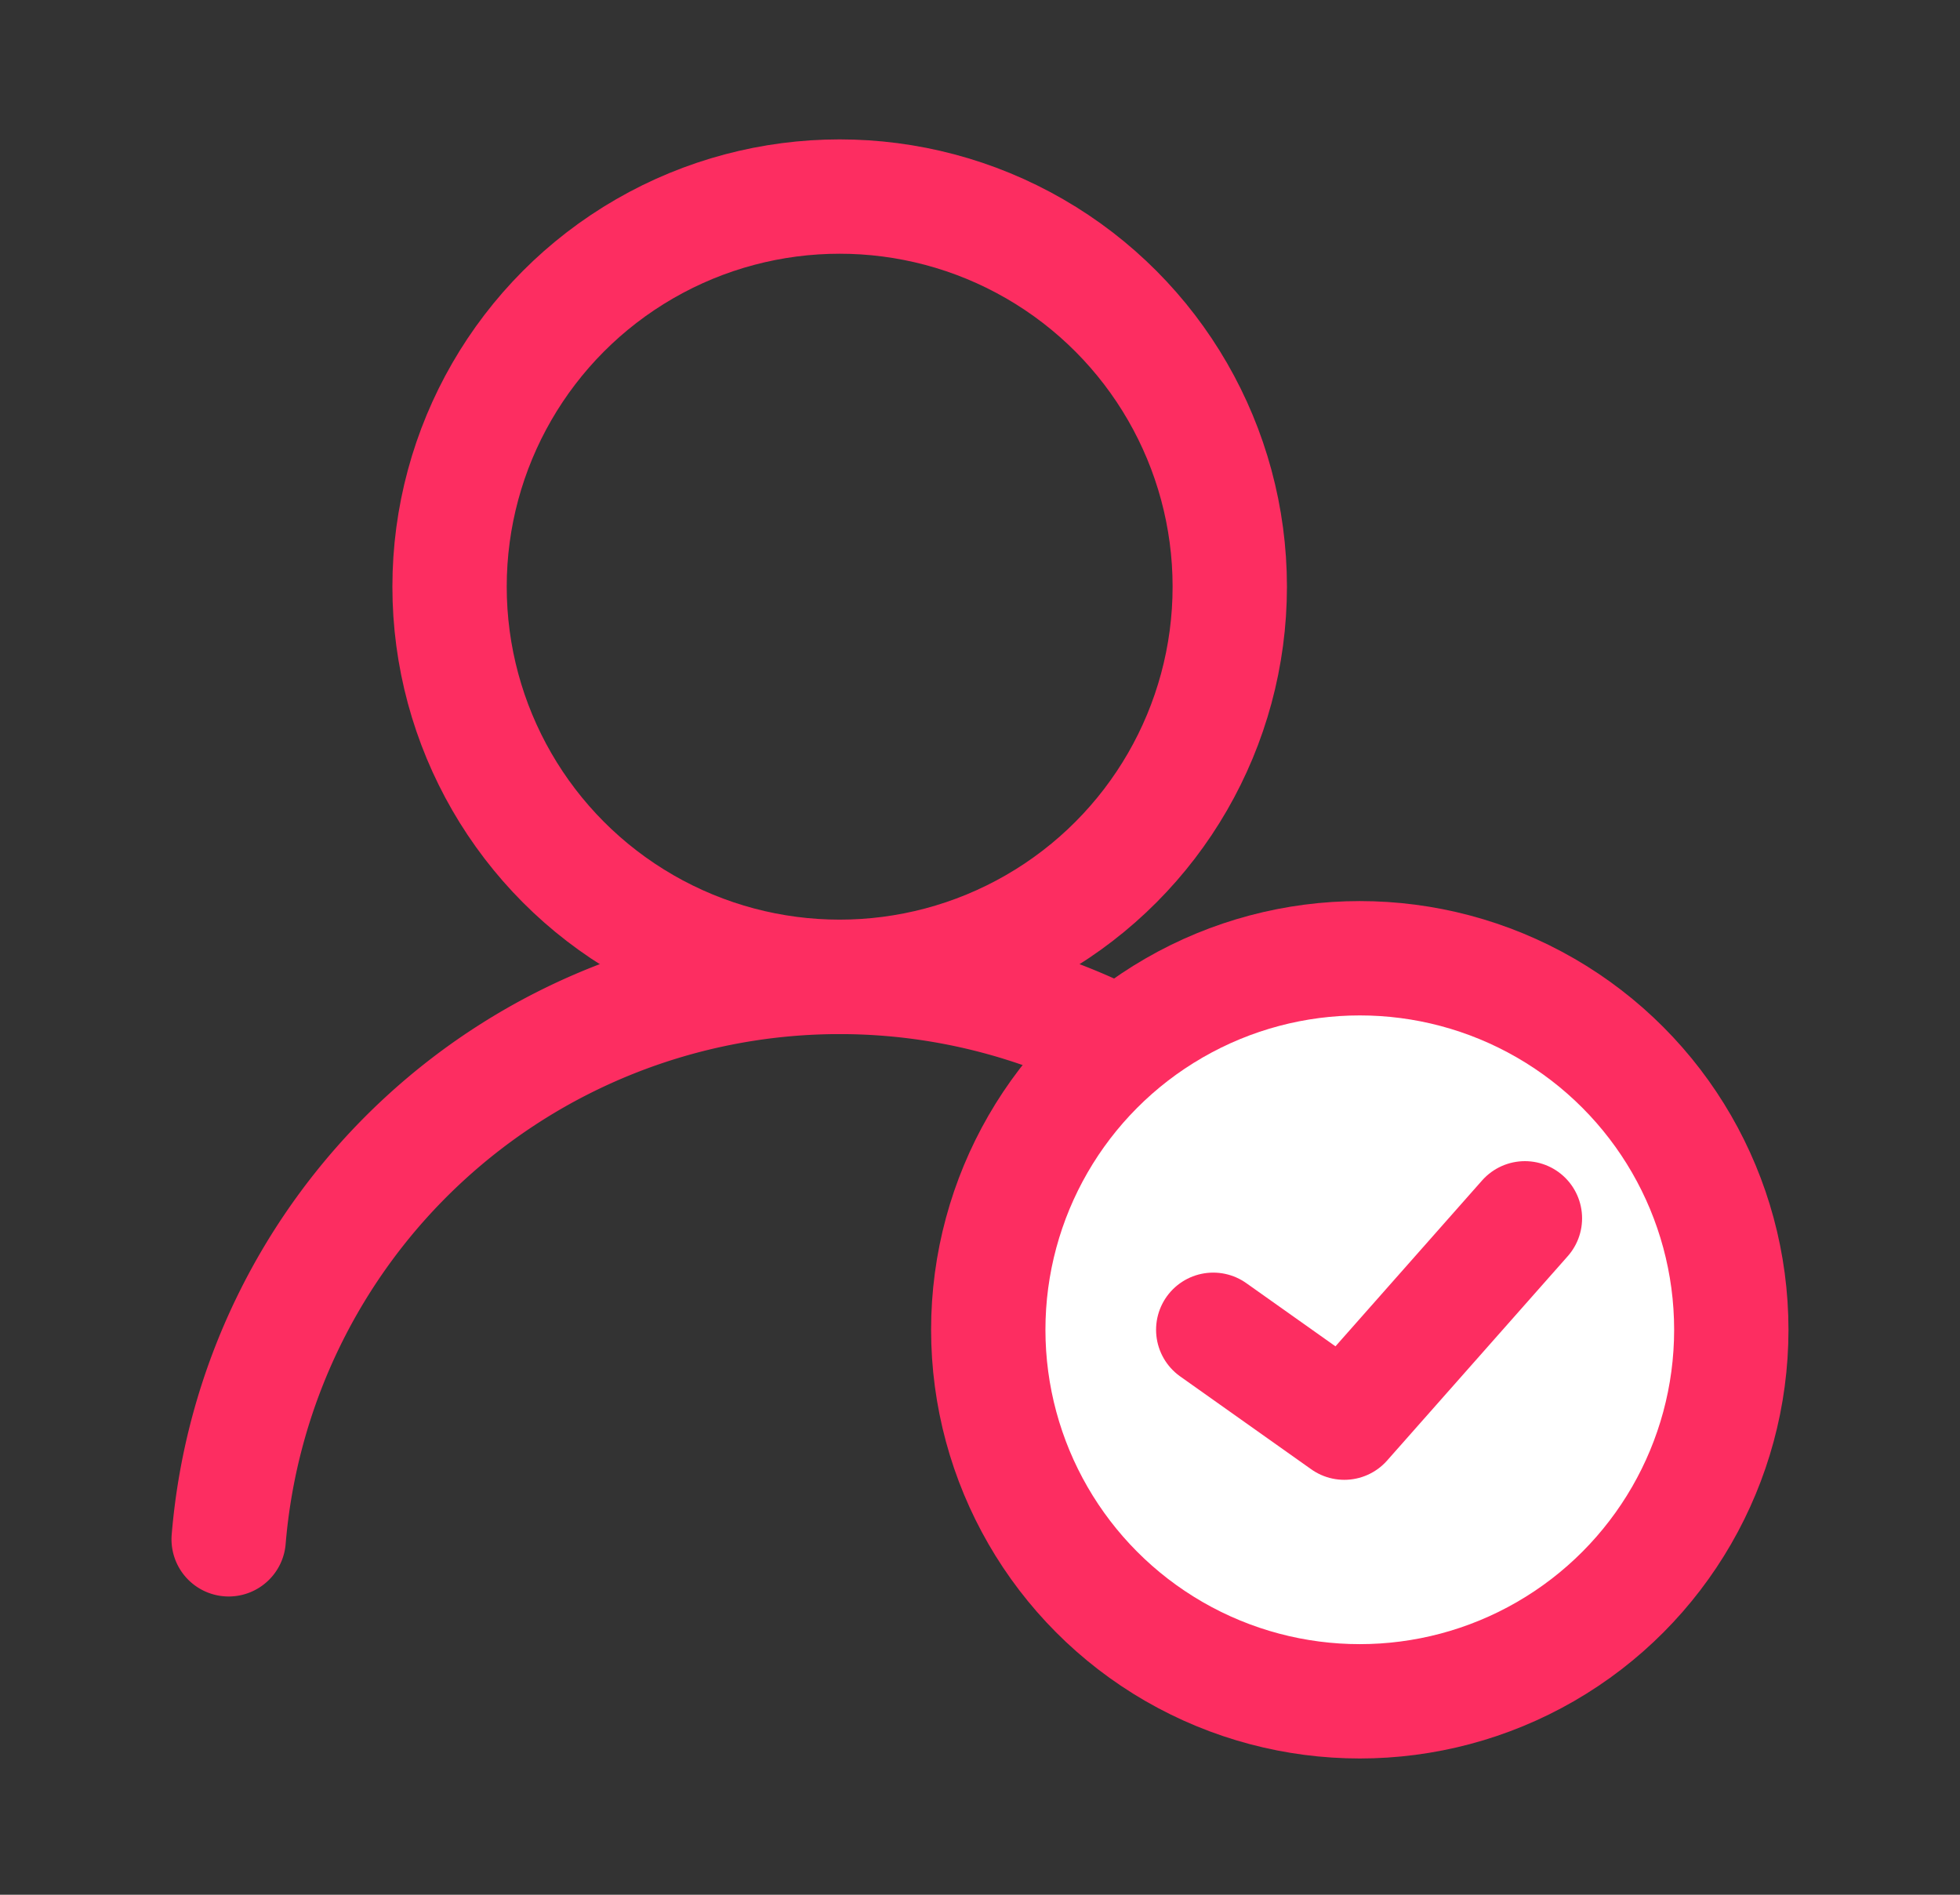 <svg xmlns="http://www.w3.org/2000/svg" xmlns:xlink="http://www.w3.org/1999/xlink" width="60" height="58" viewBox="0 0 60 58">
  <rect x="0" y="0" width="60" height="58" fill="#333333" stroke="none"/>
  <defs>
    <clipPath id="clip-path">
      <rect id="사각형_1522" data-name="사각형 1522" width="60" height="58" transform="translate(611.11 577)" fill="#fff"/>
    </clipPath>
  </defs>
  <g id="alliance04" transform="translate(-611.11 -577)" clip-path="url(#clip-path)">
    <g id="그룹_2690" data-name="그룹 2690" transform="translate(3 3.017)">
      <circle id="타원_35" data-name="타원 35" cx="11.942" cy="11.942" r="11.942" transform="translate(621.872 580)" stroke-width="3.5" stroke="#fd2d61" stroke-linecap="round" stroke-linejoin="round" fill="none"/>
      <path id="패스_16171" data-name="패스 16171" d="M615.11,639.219a18.768,18.768,0,0,1,37.378-.32" transform="translate(0 -18.116)" fill="none" stroke="#fd2d61" stroke-linecap="round" stroke-linejoin="round" stroke-width="3.5"/>
      <g id="그룹_2646" data-name="그룹 2646" transform="translate(638.363 603.316)">
        <circle id="타원_36" data-name="타원 36" cx="11.373" cy="11.373" r="11.373" stroke-width="3.5" stroke="#fd2d61" stroke-linecap="round" stroke-linejoin="round" fill="#fff"/>
        <path id="패스_16172" data-name="패스 16172" d="M668.111,638.412l4.012,2.843L677.652,635" transform="translate(-661.224 -627.039)" fill="#fff" stroke="#fd2d61" stroke-linecap="round" stroke-linejoin="round" stroke-width="3.5"/>
      </g>
    </g>
  </g>
</svg>
